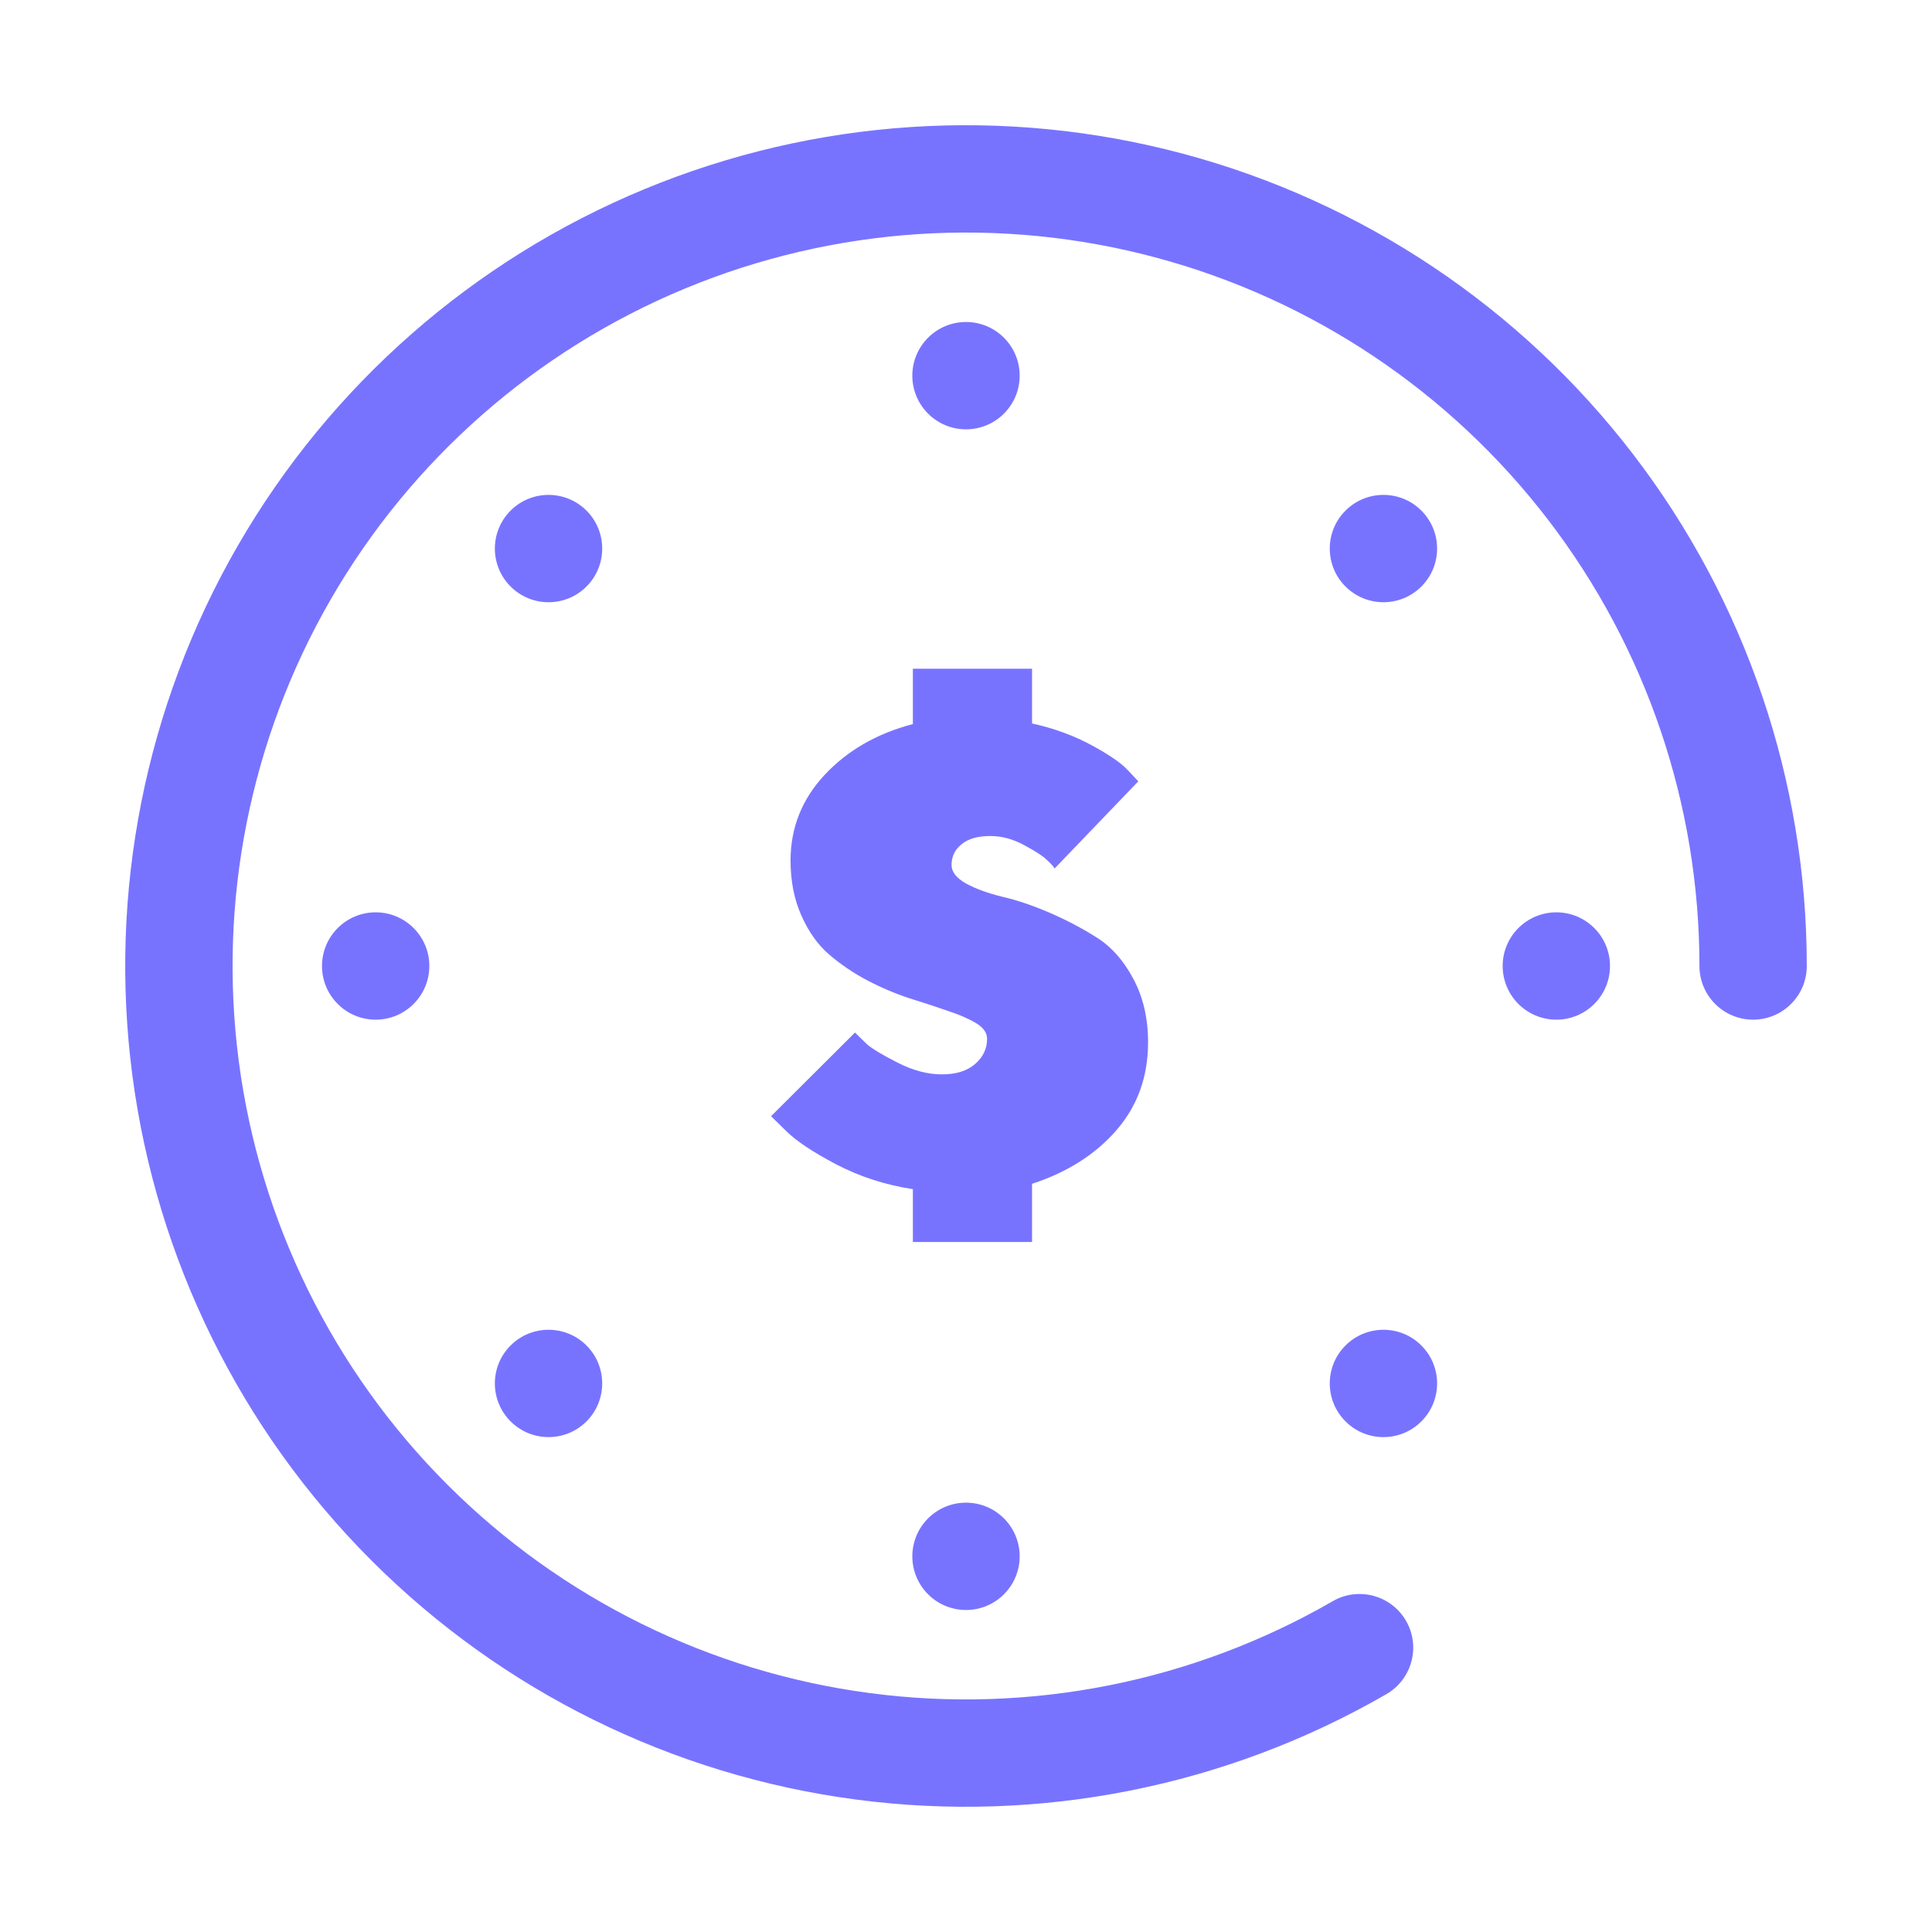 <svg width="54" height="54" viewBox="0 0 54 54" fill="none" xmlns="http://www.w3.org/2000/svg">
<path d="M47.5 27C47.5 22.487 46.011 18.101 43.264 14.521C40.516 10.94 36.665 8.366 32.306 7.198C27.947 6.03 23.324 6.334 19.155 8.061C14.986 9.788 11.502 12.842 9.246 16.75C6.99 20.658 6.087 25.202 6.676 29.676C7.265 34.15 9.313 38.305 12.504 41.496C15.695 44.687 19.85 46.735 24.324 47.324C28.798 47.913 33.342 47.01 37.25 44.754C37.967 44.34 38.885 44.585 39.299 45.303C39.713 46.02 39.467 46.937 38.75 47.352C34.27 49.938 29.061 50.974 23.933 50.299C18.804 49.624 14.041 47.275 10.383 43.617C6.725 39.959 4.376 35.196 3.701 30.067C3.026 24.939 4.062 19.73 6.648 15.25C9.235 10.77 13.227 7.269 18.007 5.289C22.786 3.309 28.085 2.962 33.082 4.301C38.079 5.64 42.494 8.59 45.644 12.694C48.793 16.799 50.5 21.827 50.5 27C50.5 27.828 49.828 28.5 49 28.5C48.172 28.5 47.5 27.828 47.5 27Z" fill="#7873FF"/>
<path d="M27.589 29.036C27.589 28.866 27.486 28.72 27.281 28.597C27.076 28.474 26.812 28.359 26.49 28.254C26.174 28.143 25.816 28.025 25.418 27.902C25.025 27.773 24.633 27.607 24.24 27.401C23.853 27.196 23.502 26.959 23.186 26.689C22.869 26.42 22.608 26.057 22.403 25.6C22.198 25.143 22.096 24.627 22.096 24.053C22.096 23.139 22.412 22.342 23.045 21.662C23.683 20.977 24.507 20.502 25.515 20.238V18.691H28.846V20.221C29.455 20.355 30.009 20.558 30.507 20.827C31.005 21.097 31.345 21.331 31.526 21.53L31.816 21.838L29.478 24.273C29.432 24.202 29.355 24.12 29.25 24.026C29.15 23.927 28.942 23.792 28.626 23.622C28.315 23.452 27.999 23.367 27.677 23.367C27.331 23.367 27.064 23.443 26.877 23.596C26.689 23.748 26.596 23.941 26.596 24.176C26.596 24.369 26.73 24.542 27 24.694C27.269 24.841 27.606 24.964 28.011 25.064C28.421 25.157 28.863 25.307 29.338 25.512C29.812 25.717 30.252 25.948 30.656 26.206C31.066 26.464 31.406 26.848 31.676 27.357C31.951 27.867 32.089 28.459 32.089 29.133C32.089 30.094 31.793 30.914 31.201 31.594C30.615 32.268 29.83 32.766 28.846 33.088V34.714H25.515V33.237C24.747 33.12 24.032 32.889 23.37 32.543C22.714 32.197 22.248 31.887 21.973 31.611L21.551 31.198L23.897 28.86C23.979 28.942 24.091 29.051 24.231 29.186C24.378 29.314 24.665 29.487 25.093 29.704C25.52 29.921 25.931 30.029 26.323 30.029C26.722 30.029 27.032 29.933 27.255 29.739C27.477 29.546 27.589 29.311 27.589 29.036Z" fill="#7873FF"/>
<path d="M28.5 10.5C28.5 11.328 27.828 12 27 12C26.172 12 25.5 11.328 25.5 10.5C25.5 9.672 26.172 9 27 9C27.828 9 28.5 9.672 28.5 10.5Z" fill="#7873FF"/>
<path d="M28.5 43.5C28.5 44.328 27.828 45 27 45C26.172 45 25.5 44.328 25.5 43.5C25.5 42.672 26.172 42 27 42C27.828 42 28.5 42.672 28.5 43.5Z" fill="#7873FF"/>
<path d="M10.5 25.5C11.328 25.5 12 26.172 12 27C12 27.828 11.328 28.5 10.5 28.5C9.671 28.5 9 27.828 9 27C9 26.172 9.671 25.5 10.5 25.5Z" fill="#7873FF"/>
<path d="M43.5 25.5C44.328 25.5 45 26.172 45 27C45 27.828 44.328 28.5 43.5 28.5C42.672 28.5 42 27.828 42 27C42 26.172 42.672 25.5 43.5 25.5Z" fill="#7873FF"/>
<path d="M14.271 37.607C14.857 37.021 15.807 37.021 16.393 37.607C16.978 38.192 16.978 39.142 16.393 39.728C15.807 40.314 14.857 40.314 14.271 39.728C13.685 39.142 13.685 38.192 14.271 37.607Z" fill="#7873FF"/>
<path d="M37.607 14.272C38.193 13.686 39.143 13.686 39.728 14.272C40.314 14.858 40.314 15.808 39.728 16.393C39.143 16.979 38.193 16.979 37.607 16.393C37.021 15.808 37.021 14.858 37.607 14.272Z" fill="#7873FF"/>
<path d="M39.728 37.607C39.143 37.021 38.193 37.021 37.607 37.607C37.021 38.192 37.021 39.142 37.607 39.728C38.193 40.314 39.143 40.314 39.728 39.728C40.314 39.142 40.314 38.192 39.728 37.607Z" fill="#7873FF"/>
<path d="M16.393 14.272C15.807 13.686 14.857 13.686 14.271 14.272C13.685 14.858 13.685 15.808 14.271 16.393C14.857 16.979 15.807 16.979 16.393 16.393C16.978 15.808 16.978 14.858 16.393 14.272Z" fill="#7873FF"/>
</svg>
